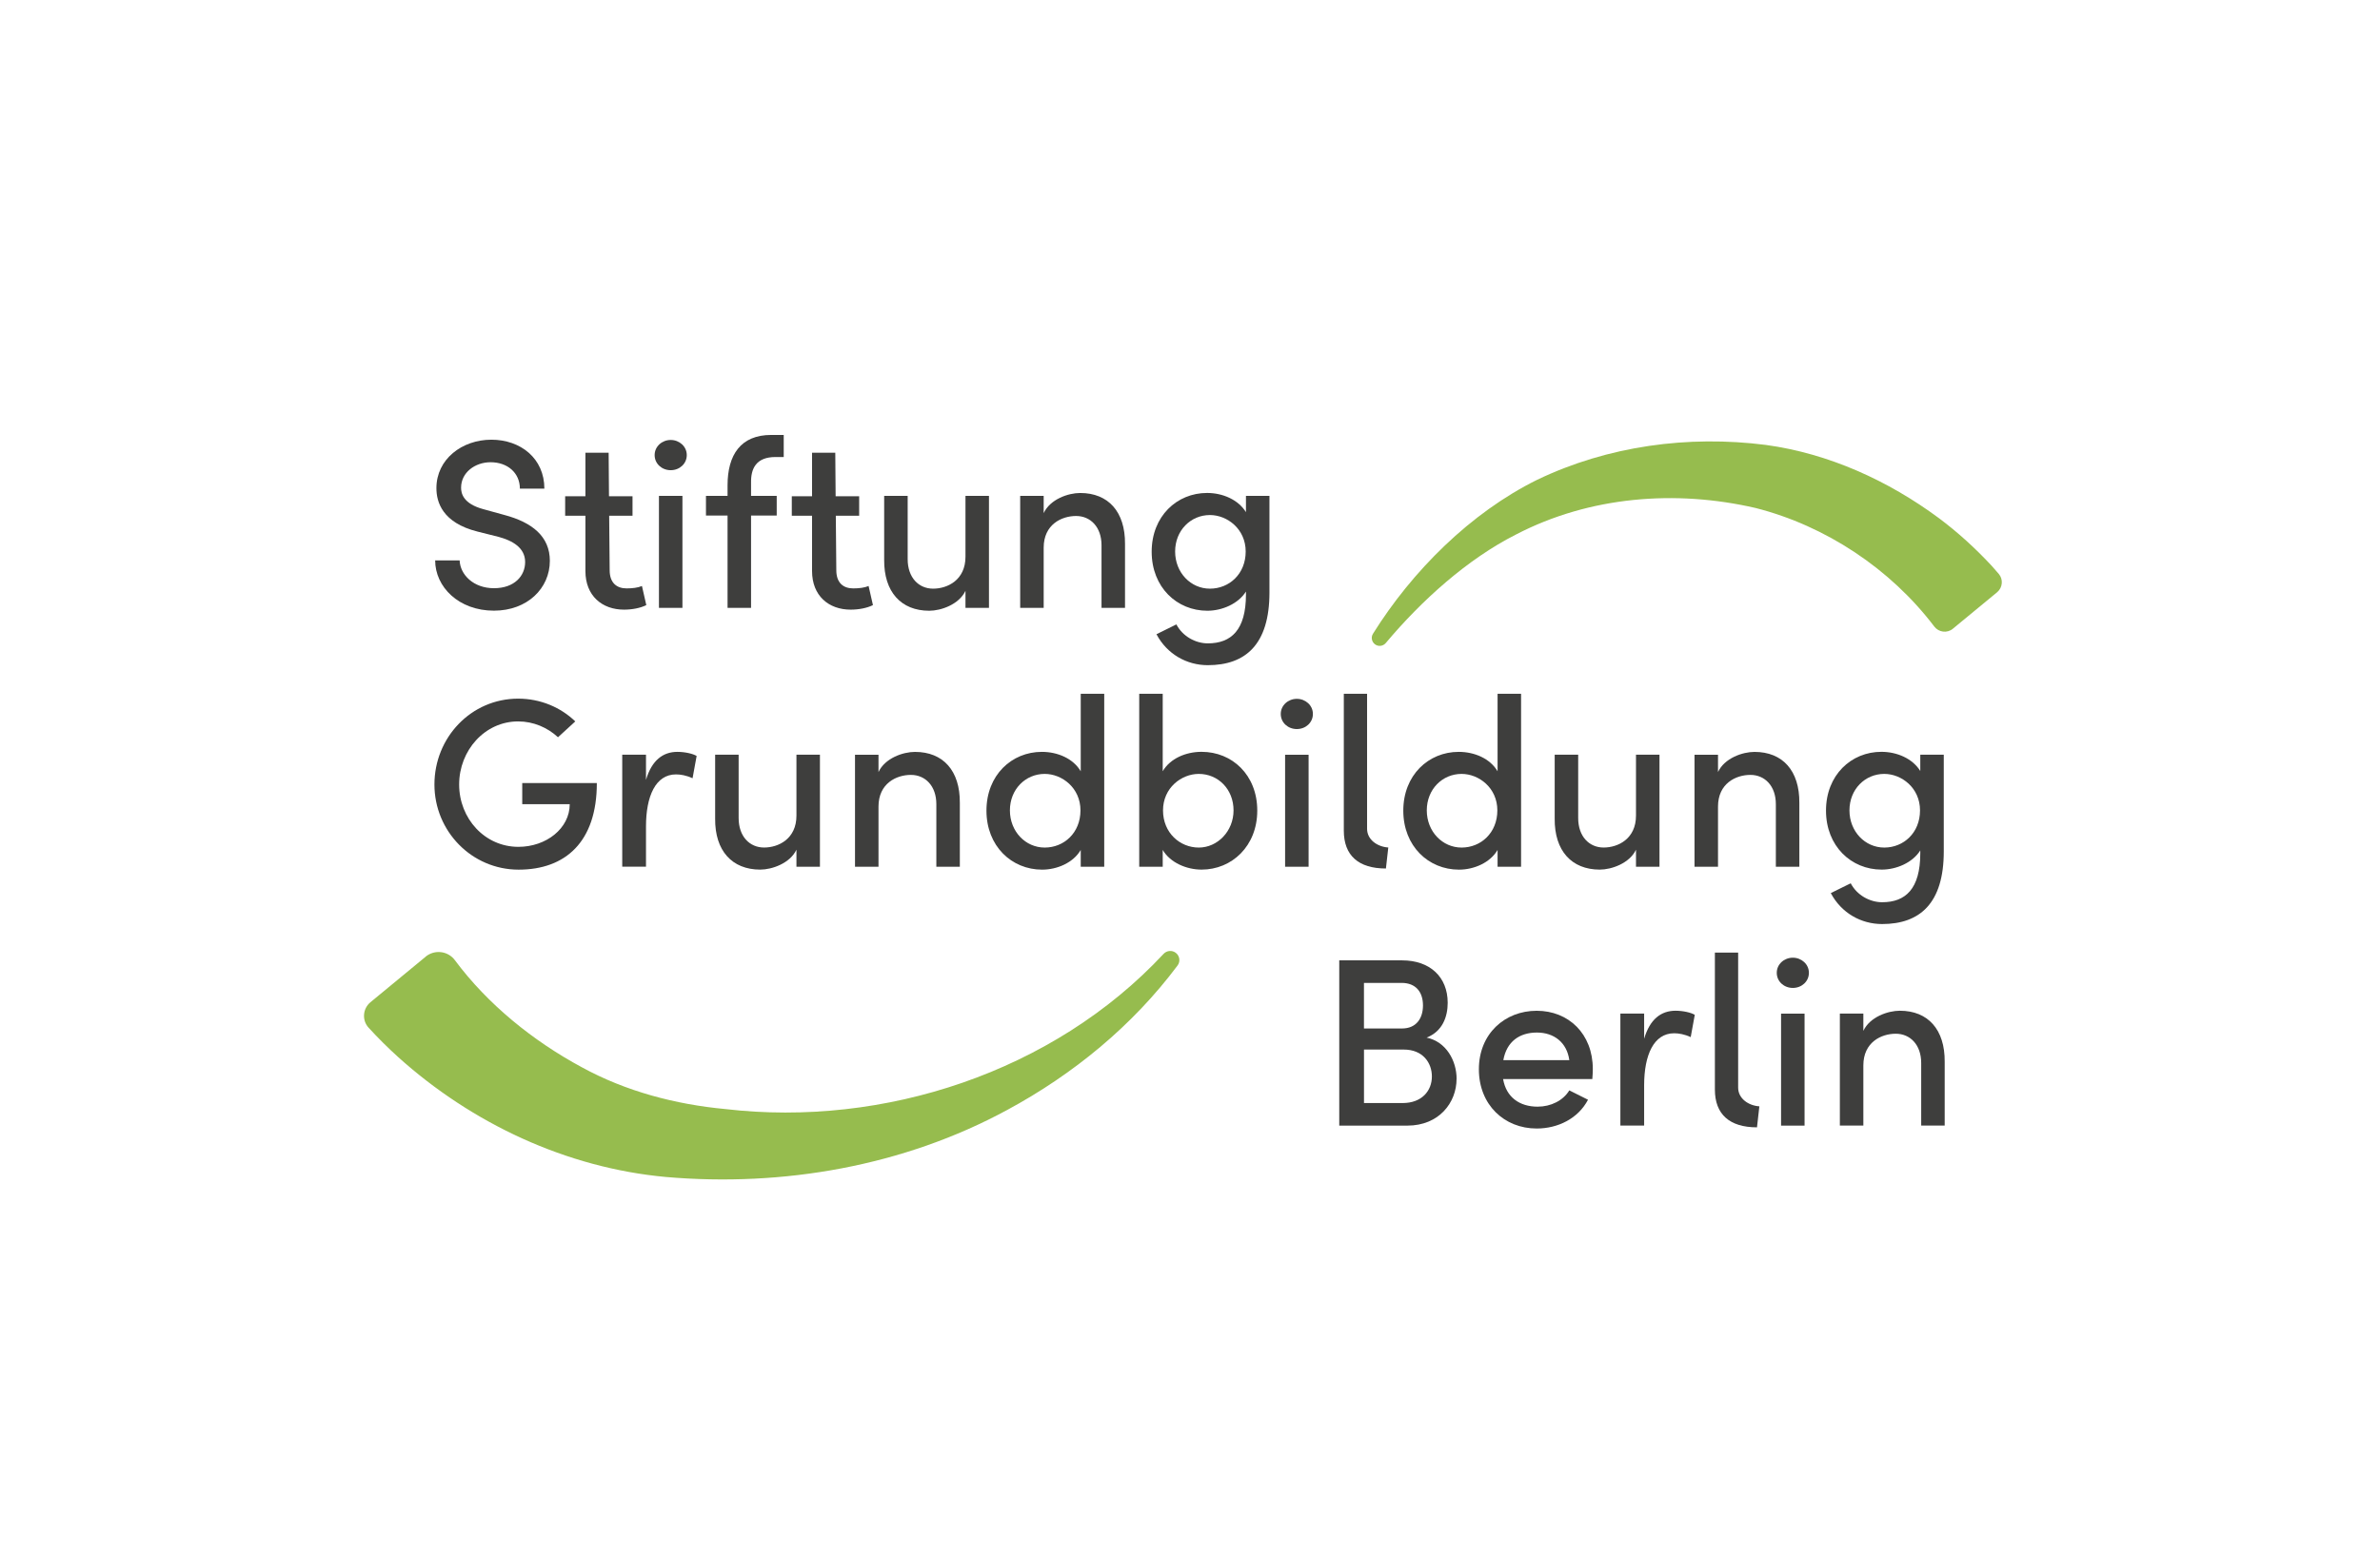<?xml version="1.0" encoding="UTF-8"?> <svg xmlns="http://www.w3.org/2000/svg" id="Ebene_1" viewBox="0 0 625.03 409.51"><defs><style>.cls-1{fill:#96bc4e;}.cls-1,.cls-2{stroke-width:0px;}.cls-2{fill:#3e3e3d;}</style></defs><path class="cls-2" d="M114.28,147.2h6.43c.13,3.72,3.59,7.31,9.01,7.31s8.19-3.28,8.19-6.87c0-3.84-3.46-5.67-6.99-6.62l-5.54-1.39c-9.26-2.33-10.77-7.81-10.77-11.4,0-7.62,6.74-12.73,14.43-12.73s13.92,4.92,13.92,12.85h-6.43c0-4.1-3.21-6.93-7.69-6.93-4.1,0-7.75,2.71-7.75,6.68,0,1.39.44,4.22,5.92,5.67l5.48,1.51c7.31,1.95,11.91,5.67,11.91,12.03,0,7.24-5.92,13.1-14.68,13.1-9.26,0-15.44-6.24-15.44-13.23Z"></path><path class="cls-2" d="M171.92,119.54c0-2.27,1.95-3.97,4.22-3.97s4.22,1.7,4.22,3.97-1.89,3.97-4.22,3.97-4.22-1.7-4.22-3.97ZM173.05,159.68v-29.42h6.17v29.42h-6.17Z"></path><path class="cls-2" d="M203.67,120.05c-5.1,0-6.49,3.02-6.43,6.74v3.46h6.74v5.17h-6.74v24.26h-6.17v-24.26h-5.67v-5.17h5.67v-2.77c0-8,3.46-13.23,11.47-13.23h3.28v5.8h-2.14Z"></path><path class="cls-2" d="M253.55,130.25h6.17v29.42h-6.17v-4.47c-1.7,3.59-6.43,5.23-9.51,5.23-7.43,0-11.91-4.98-11.84-13.36v-16.82h6.17v16.63c0,4.85,2.9,7.75,6.68,7.75s8.5-2.27,8.5-8.38v-16Z"></path><path class="cls-2" d="M295.45,142.85v16.82h-6.17v-16.44c0-4.79-2.9-7.69-6.68-7.69s-8.51,2.21-8.51,8.32v15.81h-6.17v-29.42h6.17v4.54c1.7-3.65,6.43-5.29,9.58-5.29,7.43,0,11.84,4.98,11.78,13.36Z"></path><path class="cls-2" d="M327.21,130.25h6.17v25.39c0,13.67-6.3,19.09-16.19,19.09-5.54,0-10.71-2.9-13.48-8.13l5.23-2.58c1.64,3.15,5.04,4.98,8.25,4.98,6.17,0,10.02-3.53,10.02-12.85v-.76c-2.02,3.21-6.24,5.04-10.14,5.04-8,0-14.62-6.17-14.62-15.5s6.62-15.44,14.55-15.44c4.09,0,8.19,1.76,10.21,5.04v-4.28ZM327.14,144.87c0-5.92-4.85-9.58-9.39-9.58-5.04,0-9.14,4.03-9.14,9.58s4.1,9.76,9.14,9.76,9.39-3.84,9.39-9.76Z"></path><path class="cls-2" d="M114.09,206.07c0-12.35,9.64-22.55,21.99-22.55,5.92,0,11.21,2.33,15,5.98l-4.54,4.16c-2.71-2.52-6.43-4.16-10.46-4.16-8.76,0-15.5,7.62-15.5,16.57s6.74,16.38,15.56,16.38c7.31,0,13.48-4.85,13.48-11.21h-12.47v-5.54h19.59c0,15.44-8.25,22.74-20.54,22.74s-22.11-10.08-22.11-22.37Z"></path><path class="cls-2" d="M182.95,198.57l-1.07,5.86c-1.64-.76-3.15-1.01-4.35-1.01-5.36,0-7.88,5.73-7.88,13.67v10.58h-6.24v-29.42h6.24v6.62c1.51-5.17,4.47-7.37,8.25-7.37,2.02,0,4.1.5,5.04,1.07Z"></path><path class="cls-2" d="M209.16,198.25h6.17v29.42h-6.17v-4.47c-1.7,3.59-6.43,5.23-9.51,5.23-7.43,0-11.91-4.98-11.84-13.36v-16.82h6.17v16.63c0,4.85,2.9,7.75,6.68,7.75s8.5-2.27,8.5-8.38v-16Z"></path><path class="cls-2" d="M252.07,210.86v16.82h-6.17v-16.44c0-4.79-2.9-7.69-6.68-7.69s-8.51,2.21-8.51,8.32v15.81h-6.17v-29.42h6.17v4.54c1.7-3.65,6.43-5.29,9.58-5.29,7.43,0,11.84,4.98,11.78,13.36Z"></path><path class="cls-2" d="M283.82,182.25h6.17v45.43h-6.17v-4.41c-1.95,3.34-6.17,5.17-10.14,5.17-8,0-14.62-6.17-14.62-15.5s6.62-15.44,14.55-15.44c4.16,0,8.25,1.76,10.21,5.1v-20.35ZM283.75,212.87c0-5.92-4.85-9.58-9.39-9.58-5.04,0-9.14,4.03-9.14,9.58s4.1,9.77,9.14,9.77,9.39-3.84,9.39-9.77Z"></path><path class="cls-2" d="M330.18,212.93c0,9.33-6.68,15.5-14.62,15.5-3.97,0-8.25-1.83-10.21-5.17v4.41h-6.17v-45.43h6.17v20.35c1.95-3.34,6.05-5.1,10.21-5.1,8,0,14.62,6.05,14.62,15.44ZM323.95,212.87c0-5.54-4.03-9.58-9.13-9.58-4.54,0-9.39,3.65-9.39,9.58s4.47,9.77,9.39,9.77,9.13-4.29,9.13-9.77Z"></path><path class="cls-2" d="M336.35,187.54c0-2.27,1.95-3.97,4.22-3.97s4.22,1.7,4.22,3.97-1.89,3.97-4.22,3.97-4.22-1.7-4.22-3.97ZM337.49,227.68v-29.42h6.17v29.42h-6.17Z"></path><path class="cls-2" d="M393.29,182.25h6.17v45.43h-6.17v-4.41c-1.95,3.34-6.17,5.17-10.14,5.17-8,0-14.62-6.17-14.62-15.5s6.62-15.44,14.55-15.44c4.16,0,8.25,1.76,10.21,5.1v-20.35ZM393.23,212.87c0-5.92-4.85-9.58-9.39-9.58-5.04,0-9.14,4.03-9.14,9.58s4.1,9.77,9.14,9.77,9.39-3.84,9.39-9.77Z"></path><path class="cls-2" d="M429.64,198.25h6.17v29.42h-6.17v-4.47c-1.7,3.59-6.43,5.23-9.51,5.23-7.43,0-11.91-4.98-11.84-13.36v-16.82h6.17v16.63c0,4.85,2.9,7.75,6.68,7.75s8.5-2.27,8.5-8.38v-16Z"></path><path class="cls-2" d="M472.54,210.86v16.82h-6.17v-16.44c0-4.79-2.9-7.69-6.68-7.69s-8.51,2.21-8.51,8.32v15.81h-6.17v-29.42h6.17v4.54c1.7-3.65,6.43-5.29,9.58-5.29,7.43,0,11.84,4.98,11.78,13.36Z"></path><path class="cls-2" d="M504.3,198.25h6.17v25.39c0,13.67-6.3,19.09-16.19,19.09-5.54,0-10.71-2.9-13.48-8.13l5.23-2.58c1.64,3.15,5.04,4.98,8.25,4.98,6.17,0,10.02-3.53,10.02-12.85v-.76c-2.02,3.21-6.24,5.04-10.14,5.04-8,0-14.62-6.17-14.62-15.5s6.62-15.44,14.55-15.44c4.09,0,8.19,1.76,10.21,5.04v-4.29ZM504.23,212.87c0-5.92-4.85-9.58-9.39-9.58-5.04,0-9.14,4.03-9.14,9.58s4.1,9.77,9.14,9.77,9.39-3.84,9.39-9.77Z"></path><path class="cls-2" d="M382.52,283.39c0,6.24-4.6,12.29-12.92,12.29h-17.89v-43.41h16.51c7.37,0,11.97,4.41,11.97,11.15,0,3.59-1.32,7.5-5.54,9.14,5.17,1.07,7.88,6.11,7.88,10.84ZM368.09,258.19h-9.89v11.97h10.02c3.59,0,5.48-2.52,5.48-6.05s-1.89-5.92-5.61-5.92ZM368.35,289.75c5.04,0,7.69-3.21,7.69-6.99,0-3.53-2.33-7.06-7.37-7.06h-10.46v14.05h10.14Z"></path><path class="cls-2" d="M418.18,283.45h-23.44c.82,4.79,4.35,7.25,9.07,7.25,3.46,0,6.68-1.58,8.32-4.28l4.91,2.46c-2.58,4.92-7.88,7.56-13.48,7.56-8.51,0-15.18-6.24-15.18-15.56s6.8-15.37,15.18-15.37,14.74,6.05,14.74,15.31c0,.82-.06,1.7-.13,2.65ZM412.13,278.48c-.63-4.6-3.97-7.25-8.51-7.25s-7.94,2.33-8.82,7.25h17.33Z"></path><path class="cls-2" d="M445.08,266.57l-1.07,5.86c-1.64-.76-3.15-1.01-4.35-1.01-5.36,0-7.88,5.73-7.88,13.67v10.58h-6.24v-29.42h6.24v6.62c1.51-5.17,4.47-7.37,8.25-7.37,2.02,0,4.1.5,5.04,1.07Z"></path><path class="cls-2" d="M466.61,255.54c0-2.27,1.95-3.97,4.22-3.97s4.22,1.7,4.22,3.97-1.89,3.97-4.22,3.97-4.22-1.7-4.22-3.97ZM467.74,295.68v-29.42h6.17v29.42h-6.17Z"></path><path class="cls-2" d="M510.71,278.85v16.82h-6.17v-16.44c0-4.79-2.9-7.69-6.68-7.69s-8.51,2.21-8.51,8.32v15.81h-6.17v-29.42h6.17v4.54c1.7-3.65,6.43-5.29,9.58-5.29,7.43,0,11.84,4.98,11.78,13.36Z"></path><path class="cls-2" d="M461.42,296.13c-7.21,0-11.06-3.42-11.06-9.94v-35.96h6.11v35.47c0,2.86,2.71,4.73,5.57,4.91l-.62,5.52Z"></path><path class="cls-2" d="M363.97,228.14c-7.21,0-11.06-3.42-11.06-9.94v-35.96h6.11v35.47c0,2.86,2.71,4.73,5.57,4.91l-.62,5.52Z"></path><path class="cls-2" d="M228.11,153.93c-1.08.46-2.5.63-4.04.63-2.56,0-4.44-1.42-4.44-4.78l-.13-14.3h6.13v-5.13h-6.18l-.09-11.42h-6.1v11.42h-5.32v5.13h5.32v14.53c0,6.49,4.38,10.13,10.13,10.13,2.11,0,4.27-.4,5.86-1.19l-1.14-5.01Z"></path><path class="cls-2" d="M168.59,153.93c-1.08.46-2.5.63-4.04.63-2.56,0-4.44-1.42-4.44-4.78l-.13-14.3h6.13v-5.13h-6.18l-.09-11.42h-6.1v11.42h-5.32v5.13h5.32v14.53c0,6.49,4.38,10.13,10.13,10.13,2.11,0,4.27-.4,5.86-1.19l-1.14-5.01Z"></path><path class="cls-1" d="M512.86,165.16c-1.5,1.23-3.71.96-4.88-.58-11.48-15.14-28.49-26.45-46.93-31.14-20.97-4.84-43.53-3.11-62.93,6.97-12.81,6.48-24.82,17.34-34.19,28.5-.71.84-1.94,1-2.82.35h0c-.87-.64-1.12-1.85-.55-2.77,10.26-16.45,25.62-31.81,43.13-40.46,18.54-8.9,39.68-11.76,60.04-9.16,16.52,2.25,32.16,9.38,45.47,19.24,4.98,3.72,9.59,7.93,13.83,12.49.64.71,1.27,1.43,1.89,2.16,1.22,1.44,1.01,3.61-.45,4.82l-11.62,9.58Z"></path><path class="cls-1" d="M111.77,251.3c2.36-1.94,5.86-1.53,7.69.92,8.64,11.63,20.58,21.26,33.34,28.13,11.54,6.32,24.57,9.76,37.7,10.98,41.57,4.85,86.12-9.71,115.07-40.76.83-.89,2.19-1.03,3.17-.31h0c1.07.78,1.31,2.28.52,3.34-11.83,15.84-27.4,28.6-44.76,37.97-27.19,14.75-58.9,20.27-89.63,17.6-26.09-2.39-50.92-14.04-70.31-31.5-2.7-2.45-5.3-5.02-7.78-7.74-1.77-1.95-1.52-5,.51-6.67l14.49-11.95Z"></path></svg> 